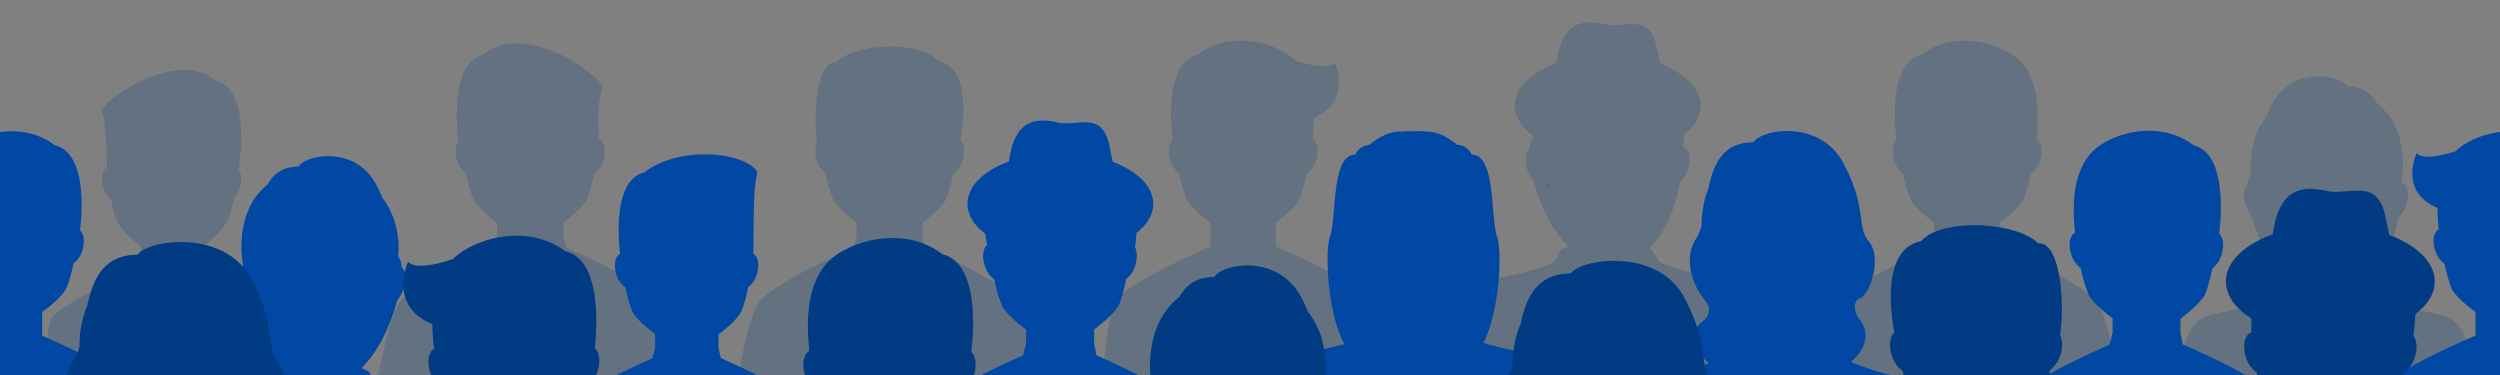 <svg xmlns="http://www.w3.org/2000/svg" xmlns:xlink="http://www.w3.org/1999/xlink" width="1100" height="165" viewBox="0 0 1100 165"><rect x="0" y="0" width="1100" height="165" fill="#808080" stroke="none"/><defs><style>.a{fill:#fff;stroke:#707070;}.b,.m{fill:#0048a3;}.c,.o{fill:#003b84;}.d{clip-path:url(#a);}.e{isolation:isolate;}.f,.i{clip-path:url(#b);}.g,.h,.q{fill:none;}.g{stroke:#000;stroke-width:0.383px;}.g,.h{stroke-miterlimit:10;}.h{stroke:#fff;stroke-width:7.211px;}.i{opacity:0.3;}.j{fill:#1f4c84;}.k{fill:#333;}.l{clip-path:url(#f);}.m,.o{fill-rule:evenodd;}.n{clip-path:url(#i);}.p{clip-path:url(#j);}</style><clipPath id="a"><rect class="a" width="1100" height="165" transform="translate(1100 2746)"/></clipPath><clipPath id="b"><rect width="1100" height="388" transform="translate(0 0.32)"/></clipPath><clipPath id="f"><rect class="b" width="1100" height="388" transform="translate(0 0.32)"/></clipPath><clipPath id="i"><rect class="c" width="1100" height="388" transform="translate(0 0.32)"/></clipPath><clipPath id="j"><rect width="1100" height="314" transform="translate(0 0.32)"/></clipPath></defs><g class="d" transform="translate(-1100 -2746)"><g transform="translate(1100 2611.68)"><g class="e" transform="translate(0 0)"><g class="f" transform="translate(0 0)"><path class="g" d="M679.71,196.61h0a.108.108,0,0,0-.11-.11A.108.108,0,0,0,679.71,196.61Z" transform="translate(1.492 19.491)"/></g><g class="f" transform="translate(0 0)"><path class="h" d="M374.8,317.6" transform="translate(-29.374 31.755)"/></g><g class="i" transform="translate(0 0)"><path class="j" d="M187.362,258.878c-.881-.771-2.2-1.872-4.295-3.414-.44-.33-.991-.661-1.432-.991-.22-.22-.551-.33-.771-.551-4.956-3.194-12.885-7.6-26.21-13.766h0l-.441-.22c-1.322-.551-2.643-1.211-4.075-1.872h0l-1.211-4.625v-5.176a40.483,40.483,0,0,0,9.581-9.141c2.313-3.194,3.3-7.048,4.295-12.444a11.952,11.952,0,0,0,2.643-4.515c1.1-3.3.771-6.387-.551-8.039,1.982-11.894,3.194-36.122-10.022-39.095-14.647-12.665-43.39,3.524-50.108,12.665,2.092,7.158,1.762,15.968,2.423,25.66-2.313.881-3.084,4.735-1.652,8.81a10.986,10.986,0,0,0,3.3,5.066c.881,4.515,1.762,8.039,3.414,10.9.11.22.22.33.22.441a20.587,20.587,0,0,0,2.753,3.3,47.128,47.128,0,0,0,5.947,5.286v.33h.441c.11.11.22.11.22.22v5.616l-.881,4.515h0c-.551.22-.991.44-1.542.661l-4.515,1.982h0C93.2,250.508,86.376,255.9,83.4,258.547c-2.2,1.872-3.854,17.29-5.4,35.571H77.9V295c-2.092,24.668-3.744,54.072-5.4,62.222h5.4v12.995H198.485v-76.1C195.291,280.132,192.428,263.393,187.362,258.878Z" transform="translate(-59.987 14.82)"/><path class="j" d="M334.942,251.7a48.911,48.911,0,0,0-4.625-3.634c-.441-.33-.991-.661-1.542-1.1-.33-.22-.551-.33-.881-.551-5.837-3.744-15.748-9.251-32.928-16.849h0l-1.211-4.956v-6.057c4.515-3.414,8.48-7.158,10.022-9.691.661-1.1,2.2-5.616,3.524-11.784a11.355,11.355,0,0,0,4.075-5.837c1.432-4.405.551-8.7-1.982-9.471h-.11a64.9,64.9,0,0,0-.22-9.251,63.456,63.456,0,0,1,1.872-14.316c-7.048-9.8-37-27.091-52.31-13.546-12.554,2.973-12.665,24.778-11.013,38.214-1.322,1.762-1.652,5.066-.551,8.37a11.95,11.95,0,0,0,3.854,5.727,60.506,60.506,0,0,0,3.524,11.894c1.542,2.423,5.506,6.277,10.132,9.691h0v6.167l-.991,4.846c-28.413,12.554-36.782,19.162-40.306,22.246-5.4,4.846-8.48,22.8-11.673,37.994v77.639H346.395V289.805C343.421,274.5,340.338,256.547,334.942,251.7Z" transform="translate(-45.901 13.737)"/><path class="j" d="M636.12,369.206,628.852,320.2c-2.423-25.88-5.176-64.754-9.251-68.389a48.913,48.913,0,0,0-4.625-3.634c-.44-.33-.991-.661-1.542-1.1-.33-.22-.551-.33-.881-.551-5.947-3.854-16.189-9.471-34.139-17.4V218.663h0c4.515-3.414,8.48-7.158,10.021-9.691.661-1.1,2.2-5.616,3.524-11.784a11.356,11.356,0,0,0,4.075-5.837c1.321-4.185.661-8.149-1.542-9.361a92.823,92.823,0,0,0,.551-9.471c.991-.44,1.872-.881,2.863-1.432,13.435-7.819,6.277-22.906,6.277-22.906-1.982,2.533-8.7,1.982-17.07-.771-8.81-8.48-29.4-13.435-43.059-2.643-12.444,2.863-12.665,24.118-11.013,37.663-1.762,1.542-2.2,5.176-.991,8.92a11.951,11.951,0,0,0,3.854,5.727,60.51,60.51,0,0,0,3.524,11.894c1.542,2.423,5.506,6.277,10.132,9.691h0v10.572c-29.183,12.885-37.773,19.6-41.3,22.686-3.854,3.414-6.387,37.884-8.7,63.433h0c-.991,11.013-1.982,20.373-2.863,25l1.542-.33L496.7,369.206H636.12Z" transform="translate(-17.03 13.627)"/><path class="j" d="M478.422,251.573a48.92,48.92,0,0,0-4.625-3.634c-.44-.33-.991-.661-1.542-1.1-.33-.22-.551-.33-.881-.551-5.837-3.744-15.748-9.251-32.928-16.849h0l-1.211-4.956v-6.057h0c4.515-3.414,8.48-7.158,10.022-9.691.661-1.1,2.2-5.616,3.524-11.784a11.356,11.356,0,0,0,4.075-5.837c1.211-3.744.771-7.378-.991-8.92,1.542-8.26,4.625-32.267-10.132-35.13-7.819-9.03-36.452-7.489-44.6.881-8.48-.881-10.132,23.237-8.259,35.241-.991,1.872-1.1,4.735-.11,7.819a11.95,11.95,0,0,0,3.854,5.727,60.51,60.51,0,0,0,3.524,11.894c1.542,2.423,5.506,6.277,10.132,9.691h0v6.167l-.991,4.846c-28.413,12.554-36.782,19.162-40.306,22.246-5.4,4.846-8.48,22.8-11.673,37.994v79.291H490.1V289.566C486.9,274.369,483.818,256.418,478.422,251.573Z" transform="translate(-31.349 13.866)"/><g transform="translate(643.539 144.183)"><path class="j" d="M730.273,149.471c-.44-2.2-.881-4.295-1.211-5.947-.22-.881-.33-1.762-.551-2.533a5.447,5.447,0,0,0-.441-1.432c-2.092-6.277-5.727-7.489-10.021-7.489-2.863,0-6.057.551-9.251.441a5.363,5.363,0,0,1-1.322-.11h-.33c-1.211-.33-2.423-.551-3.524-.771a20,20,0,0,0-3.524-.33c-4.846-.11-8.48,1.432-11.123,5.066a22.181,22.181,0,0,0-2.863,5.837,17.6,17.6,0,0,0-.551,2.313c-.33,1.432-.661,3.084-.991,4.846-11.013,3.965-18.171,10.792-18.171,18.611,0,12.334,18.281,22.356,40.857,22.356s40.857-10.021,40.857-22.356C748.114,160.264,741.066,153.546,730.273,149.471Z" transform="translate(-643.383 -131.295)"/><path class="j" d="M759.591,243.546c-8.92-1.982-19.382-3.524-27.642-7.819l-3.524-5.506-.771-.33c7.489-7.268,11.784-18.722,13.436-28.963a13.273,13.273,0,0,0,3.194-4.846c1.872-4.625,1.322-9.361-1.211-10.462-.22-.11-.441-.11-.661-.22,1.872-10.352.771-25.88-10.462-34.69-2.533-4.515-6.5-7.6-13.215-7.6-2.753-5.066-24.558-9.471-33.478,8.48-.881,1.652-1.542,3.3-2.2,4.846a31.609,31.609,0,0,0-5.286,10.572c-1.211,4.846-2.093,9.691-1.322,14.537-.11.22-.33.441-.441.661a8.129,8.129,0,0,0-1.1,3.965c-1.982,1.652-2.312,5.837-.55,10.132a15.188,15.188,0,0,0,2.423,3.965c2.533,9.8,7.6,21.365,15.2,28.853L689,230.441l-3.3,5.616c-8.149,3.854-18.171,5.616-26.54,7.489-13.325,2.973-13.656,19.6-13.656,30.725v93.277H773.357V274.271C773.247,263.148,772.7,246.519,759.591,243.546Z" transform="translate(-645.5 -130.55)"/></g><path class="j" d="M920.365,289.142c-3.194-15.087-6.167-32.487-11.563-37.333-.551-.441-1.211-1.1-2.093-1.762-4.295-3.3-12.995-9.03-32.928-18.171h0l-.441-.22c-1.432-.661-2.863-1.322-4.405-1.982h0l-1.211-4.956v-6.057c4.515-3.414,8.48-7.158,10.022-9.691.661-1.1,2.2-5.616,3.524-11.784a11.355,11.355,0,0,0,4.075-5.837c1.322-4.185.661-8.149-1.542-9.361,1.1-11.343.991-23.347-5.286-32.157-7.048-9.8-30.175-16.849-45.262-5.066-12.444,2.863-12.665,24.118-11.013,37.663-1.762,1.542-2.2,5.176-.991,8.92a11.951,11.951,0,0,0,3.854,5.727,60.512,60.512,0,0,0,3.524,11.894c1.542,2.423,5.506,6.277,10.132,9.691v6.167l-.991,4.846c-.661.33-1.322.551-1.872.881l-4.625,2.092v.11c-23.237,10.682-30.505,16.409-33.7,19.272-5.4,4.735-8.37,22.246-11.563,37.333h-.11V369.2h134.8V289.142Z" transform="translate(12.256 13.629)"/><path class="j" d="M1046.591,257.746c-8.921-1.982-19.383-3.524-27.642-7.819l-3.524-5.506-.771-.33c7.489-7.268,11.784-18.722,13.436-28.963a13.277,13.277,0,0,0,3.194-4.846c1.872-4.625,1.321-9.361-1.212-10.462-.22-.11-.44-.11-.661-.22,1.872-10.352.771-25.88-10.462-34.69-2.533-4.515-6.5-7.6-13.215-7.6-2.753-5.066-24.558-9.471-33.479,8.48-.881,1.652-1.542,3.3-2.2,4.846a31.6,31.6,0,0,0-5.286,10.572c-1.211,4.846-2.093,9.691-1.322,14.537-.11.22-.33.44-.44.661a8.126,8.126,0,0,0-1.1,3.965c-1.982,1.652-2.313,5.837-.551,10.132a15.182,15.182,0,0,0,2.423,3.965c2.533,9.8,7.6,21.365,15.2,28.853L976,244.641l-3.3,5.616c-8.149,3.854-18.171,5.616-26.541,7.489-13.325,2.973-13.656,19.6-13.656,30.725v79.291h127.857V288.471C1060.247,277.348,1059.7,260.719,1046.591,257.746Z" transform="translate(27.102 15.071)"/></g><g class="f" transform="translate(0 0)"><path class="k" d="M340.9,414.5" transform="translate(-32.807 41.567)"/></g><g class="l"><path class="b" d="M982.576,291.446c-3.3-2.863-10.792-8.92-34.69-19.823v-.11l-4.846-2.092c-.661-.33-1.322-.551-1.982-.881l-.991-4.956v-6.277h0c4.735-3.524,8.81-7.489,10.462-10.021.771-1.211,2.313-5.837,3.634-12.224a11.121,11.121,0,0,0,3.965-5.947c1.321-3.854.771-7.6-.991-9.251,1.652-13.876,1.432-35.9-11.343-38.875-15.528-12.224-39.425-4.956-46.583,5.286-6.5,9.03-6.718,21.585-5.506,33.148-2.313,1.211-3.083,5.286-1.652,9.581a11.683,11.683,0,0,0,4.185,6.057,59.208,59.208,0,0,0,3.634,12.114c1.542,2.533,5.727,6.5,10.352,9.911v6.277l-1.321,5.286h0c-1.542.661-3.084,1.432-4.625,2.092l-.441.22h0c-20.594,9.361-29.624,15.308-34.029,18.722-.881.661-1.652,1.322-2.2,1.762-5.616,4.956-8.7,92.617-12,108.254h160.014C1012.31,384.062,988.192,296.511,982.576,291.446Z" transform="translate(19.315 17.272)"/><path class="b" d="M830.635,282.845a110.853,110.853,0,0,1-21.144-6.608c7.048-5.727,8.37-13.215,3.855-18.611-1.982-2.423-3.634-8.039.44-9.471s9.581-17.73,3.744-24.779-.551-14.1-11.123-34.249c-10.572-20.043-36.452-15.087-39.756-9.471-13.546,0-17.62,9.8-19.823,20.373a32.086,32.086,0,0,0-1.322,3.854,46.677,46.677,0,0,0-1.652,12.224,19.454,19.454,0,0,1-2.313,5.727c-6.938,10.682.441,23.567,3.634,27.091s2.092,7.378-.881,9.471c-5.176,3.634-5.066,12,2.753,18.391a122.285,122.285,0,0,1-20.153,5.947c-13.546,2.973-13.986,89.313-14.1,100.766H873.365C873.364,372.158,844.511,285.929,830.635,282.845Z" transform="translate(4.854 17.283)"/><path class="m" d="M396.482,295.117c-3.3-2.973-11.343-9.251-38.765-21.475l-.991-4.625v-5.837h0c4.405-3.194,8.26-6.938,9.691-9.361.661-1.1,2.2-5.506,3.414-11.453a10.907,10.907,0,0,0,3.744-5.506c1.322-4.075.661-7.929-1.542-9.03.33-13.215-.22-29.073,1.872-36.122-6.718-9.471-35.351-11.123-49.777.22-11.784,2.753-12.224,22.906-10.682,35.9-2.2.991-2.973,4.956-1.652,9.03a10.161,10.161,0,0,0,3.965,5.616c1.211,5.947,2.753,10.242,3.414,11.343,1.432,2.313,5.286,6.057,9.691,9.251v5.947l-1.211,4.735h0c-16.629,7.378-26.1,12.665-31.716,16.3-.33.22-.551.33-.881.551-.551.33-1.1.661-1.542.991a45.534,45.534,0,0,0-4.405,3.414c-5.286,4.625-22.025,91.075-25.109,105.722H437.339C434.256,386.192,401.768,299.853,396.482,295.117Z" transform="translate(-40.595 18.226)"/><path class="b" d="M247.225,292.952c-8.7-1.982-19.052-3.744-27.421-7.709l-3.414-5.837-3.084-1.432c7.819-7.819,13.105-19.713,15.638-29.844a14.126,14.126,0,0,0,2.533-4.185c1.762-4.405,1.432-8.7-.551-10.352a7.22,7.22,0,0,0-1.1-4.075c-.11-.22-.33-.44-.44-.661a38.407,38.407,0,0,0-1.432-14.977,33.856,33.856,0,0,0-5.506-10.9q-.991-2.313-2.313-4.956c-9.14-18.5-31.716-13.876-34.47-8.7-7.048,0-11.123,3.194-13.656,7.819-11.563,9.141-12.775,25.219-10.792,35.791a1.566,1.566,0,0,0-.661.22c-2.643,1.211-3.194,6.057-1.211,10.792a13.936,13.936,0,0,0,3.3,4.956c1.652,10.572,6.057,22.356,13.876,29.844l-.771.33-3.634,5.727c-8.48,4.295-19.272,5.947-28.523,8.039-13.546,2.973-13.986,89.313-14.1,100.766H310.879C310.989,382.265,261.1,296.035,247.225,292.952Z" transform="translate(-54.215 18.299)"/><path class="b" d="M652.314,371.052h44.271c0-10.682-.22-95.81-13.105-98.674-5.837-1.322-12.444-2.533-18.611-4.515,7.048-13.435,8.37-39.756,6.057-46.584-3.084-9.14-.441-36.232-11.233-36.232a6.98,6.98,0,0,0-6.387-4.295c-4.185-3.524-9.03-5.947-13.766-5.837a30.015,30.015,0,0,0-5.506-.11,44.53,44.53,0,0,0-5.506.11c-4.735-.11-9.581,2.313-13.766,5.837-2.974.22-5.506,2.2-6.167,4.295-10.792,0-8.15,27.091-11.233,36.232-2.313,6.828-.991,34.029,6.387,47.134-5.727,1.652-11.674,2.643-17.07,3.854-12.665,2.863-42.179,87.991-42.179,98.673h97.021l10.793.11Z" transform="translate(-12.189 17.287)"/><g transform="translate(396.965 187.353)"><path class="m" d="M548.576,295.581c-3.524-3.194-12.224-9.911-41.518-22.906l-.991-4.956v-6.387h0c4.735-3.524,8.81-7.489,10.462-10.021.771-1.211,2.313-5.837,3.634-12.224a11.121,11.121,0,0,0,3.965-5.947c.991-3.084.881-6.167-.11-8.039,1.982-12.334.11-37.223-8.59-36.342-8.48-8.59-37.884-10.132-46.033-.881-15.308,2.973-12.114,27.642-10.462,36.232-1.762,1.542-2.313,5.286-.991,9.141a11.683,11.683,0,0,0,4.185,6.057,59.2,59.2,0,0,0,3.634,12.114c1.542,2.533,5.727,6.5,10.352,9.911h0v6.277l-1.321,5.066h0c-17.73,7.929-27.972,13.546-33.919,17.4a10.153,10.153,0,0,1-.881.551,14.355,14.355,0,0,1-1.652,1.1,30.484,30.484,0,0,0-4.735,3.744c-5.616,4.956-8.7,92.616-12,108.254H560.58C557.276,388.088,554.192,300.537,548.576,295.581Z" transform="translate(-421.6 -169.371)"/><path class="b" d="M511.573,188.671c-.44-2.2-.881-4.295-1.211-5.947-.22-.881-.33-1.762-.551-2.533a5.452,5.452,0,0,0-.44-1.432c-2.092-6.277-5.727-7.489-10.022-7.489-2.863,0-6.057.551-9.251.441a5.36,5.36,0,0,1-1.322-.11h-.33c-1.211-.33-2.423-.551-3.524-.771a20,20,0,0,0-3.524-.33c-4.846-.11-8.48,1.432-11.123,5.066a22.177,22.177,0,0,0-2.863,5.837,17.6,17.6,0,0,0-.551,2.313c-.33,1.432-.661,3.084-.991,4.846-11.013,3.965-18.171,10.792-18.171,18.611,0,12.334,18.281,22.356,40.857,22.356s40.857-10.022,40.857-22.356C529.414,199.464,522.366,192.746,511.573,188.671Z" transform="translate(-418.957 -170.495)"/></g></g><g class="l"><path class="b" d="M1125.8,287.24c-3.524-3.084-12.114-9.691-41.408-22.466V254.312h0c4.625-3.3,8.59-7.158,10.132-9.581.771-1.1,2.313-5.616,3.634-11.784a10.78,10.78,0,0,0,3.855-5.727c1.211-3.744.771-7.378-.991-8.81,1.652-13.435,1.321-34.58-11.123-37.443-13.766-10.792-34.469-5.837-43.28,2.643-8.37,2.643-15.087,3.3-17.07.771,0,0-7.158,14.977,6.277,22.686.991.551,1.872.991,2.863,1.432a91.036,91.036,0,0,0,.551,9.471c-2.2,1.1-2.974,5.176-1.542,9.251a11.357,11.357,0,0,0,4.074,5.837c1.322,6.057,2.864,10.572,3.524,11.673,1.542,2.423,5.507,6.277,10.132,9.581h0v10.352c-18.061,7.819-28.3,13.435-34.36,17.29a3.865,3.865,0,0,1-.881.551,18.673,18.673,0,0,0-1.542,1.1c-2.2,1.542-3.634,2.753-4.625,3.524-5.507,4.735-12.224,63.213-15.418,78.3h135.235C1130.532,350.453,1131.192,291.975,1125.8,287.24Z" transform="translate(33.796 17.293)"/></g><g class="l"><path class="b" d="M127.3,287.24c-3.524-3.084-12.114-9.691-41.408-22.466V254.312h0c4.625-3.3,8.59-7.158,10.132-9.581.771-1.1,2.313-5.616,3.634-11.784a10.782,10.782,0,0,0,3.854-5.727c1.211-3.744.771-7.378-.991-8.81,1.652-13.435,1.322-34.58-11.123-37.443-13.766-10.792-34.47-5.837-43.28,2.643-8.37,2.643-15.087,3.3-17.07.771,0,0-7.158,14.977,6.277,22.686.991.551,1.872.991,2.863,1.432a91.024,91.024,0,0,0,.551,9.471c-2.2,1.1-2.973,5.176-1.542,9.251a11.355,11.355,0,0,0,4.075,5.837c1.322,6.057,2.863,10.572,3.524,11.673,1.542,2.423,5.506,6.277,10.132,9.581h0v10.352c-18.061,7.819-28.3,13.435-34.36,17.29a3.863,3.863,0,0,1-.881.551,18.69,18.69,0,0,0-1.542,1.1c-2.2,1.542-3.634,2.753-4.625,3.524C10.011,291.865,3.294,350.343.1,365.43H135.335C132.032,350.453,132.692,291.975,127.3,287.24Z" transform="translate(-67.319 17.293)"/></g><g class="n" transform="translate(0 0)"><path class="o" d="M922.173,338.612c-3.964-3.524-13.656-11.013-46.584-25.439l-1.1-5.506v-6.938h0c5.286-3.854,9.911-8.259,11.673-11.123.771-1.322,2.643-6.5,4.185-13.546a12.759,12.759,0,0,0,4.515-6.5c1.211-3.524.991-6.828-.11-8.92,2.2-13.766.22-41.3-9.581-40.306-9.471-9.581-42.509-11.343-51.539-.991-17.07,3.3-13.546,30.725-11.784,40.2-1.982,1.762-2.533,5.837-1.1,10.132a12.751,12.751,0,0,0,4.735,6.718c1.542,7.048,3.3,12.114,4.075,13.435,1.762,2.753,6.387,7.158,11.563,11.013h0v6.938l-1.432,5.616h0c-19.933,8.7-31.276,14.977-38.1,19.272l-.991.661a17.933,17.933,0,0,1-1.872,1.211,54.568,54.568,0,0,0-5.286,4.075c-6.277,5.506-9.8,25.99-13.435,43.5H935.719C931.975,364.6,928.561,344.118,922.173,338.612Z" transform="translate(11.659 21.094)"/><path class="c" d="M621.132,348.328c-9.691-2.2-21.365-4.185-30.725-8.59l-3.854-6.387-3.524-1.542c8.81-8.59,14.647-21.805,17.62-33.038a13.585,13.585,0,0,0,2.753-4.625c1.982-4.846,1.652-9.691-.661-11.563a8.232,8.232,0,0,0-1.211-4.515c-.22-.22-.331-.441-.551-.661.771-5.506-.22-11.013-1.542-16.629a38.208,38.208,0,0,0-6.167-12.114c-.771-1.762-1.542-3.524-2.533-5.506-10.242-20.484-35.461-15.418-38.654-9.691-7.819,0-12.444,3.524-15.308,8.7-12.995,10.132-14.317,27.862-12.114,39.756a1.565,1.565,0,0,0-.661.22c-2.973,1.322-3.524,6.718-1.432,12a16.142,16.142,0,0,0,3.744,5.506c1.872,11.673,6.828,24.779,15.528,33.038l-.881.33-4.075,6.277c-9.471,4.846-21.585,6.608-31.937,8.92-15.2,3.3-15.748,22.356-15.748,35.13H636.99C636.88,370.683,636.659,351.741,621.132,348.328Z" transform="translate(-17.789 22.722)"/><path class="c" d="M771.228,346.422a142.289,142.289,0,0,1-23.787-7.268c7.929-6.387,9.361-14.647,4.405-20.7-2.2-2.643-4.075-8.92.551-10.462,4.515-1.542,10.682-19.6,4.185-27.532-6.5-7.819-.551-15.638-12.444-37.884s-46.143-16.739-49.777-10.462c-15.2,0-19.823,10.9-22.246,22.576a24.415,24.415,0,0,0-1.542,4.185,47.858,47.858,0,0,0-1.872,13.546,18.912,18.912,0,0,1-2.643,6.387c-7.819,11.784.44,26.21,4.075,30.065,3.524,3.854,2.313,8.26-.991,10.572-5.837,4.075-5.616,13.325,3.084,20.484a140.761,140.761,0,0,1-22.576,6.608c-15.2,3.3-15.748,58.477-15.748,71.142H786.976C786.976,404.9,786.756,349.836,771.228,346.422Z" transform="translate(-3.136 22.536)"/><path class="c" d="M488.084,346.9c-3.634-3.194-12.114-9.8-38.985-22.025v-.11l-5.4-2.313c-.661-.33-1.432-.661-2.2-.991l-1.1-5.506V309.02h0c5.286-3.854,9.911-8.26,11.673-11.123.771-1.322,2.643-6.5,4.185-13.546a12.759,12.759,0,0,0,4.515-6.5c1.432-4.295.881-8.48-1.1-10.242,1.872-15.418,1.542-39.756-12.775-43.059-17.4-13.546-44.161-5.506-52.31,5.837-7.268,10.021-7.489,23.9-6.167,36.782-2.533,1.322-3.414,5.947-1.872,10.682a12.753,12.753,0,0,0,4.735,6.718c1.542,7.048,3.3,12.114,4.075,13.435,1.762,2.753,6.387,7.158,11.563,11.013v6.938l-1.432,5.616h0c-1.762.771-3.524,1.542-5.176,2.313l-.551.22h0c-23.127,10.462-33.258,16.96-38.1,20.814-.991.771-1.762,1.432-2.423,1.982-6.277,5.506-9.8,53.411-13.435,70.812H501.519C497.885,400.315,494.361,352.41,488.084,346.9Z" transform="translate(-32.311 21.613)"/><g transform="translate(932.841 217.418)"><path class="o" d="M1065.02,339.568c-3.965-3.524-13.656-11.013-46.473-25.439l-1.1-5.506v-6.938h0c5.286-3.854,9.912-8.26,11.674-11.013.771-1.322,2.643-6.5,4.185-13.546a12.761,12.761,0,0,0,4.515-6.5c1.321-3.854.991-7.6-.551-9.581,1.982-15.418,1.872-40.306-12.665-43.72-17.73-15.528-52.42,4.185-60.57,15.418,1.432,4.846,1.872,10.352,2.2,16.3a84.777,84.777,0,0,0-.22,10.572h-.11c-2.973.991-3.965,5.837-2.313,10.9a12.19,12.19,0,0,0,4.735,6.718c1.432,7.048,3.3,12.114,4.075,13.435,1.762,2.753,6.387,7.158,11.563,11.013h0v6.938l-1.432,5.616h0c-19.933,8.7-31.276,14.977-38.1,19.272l-.991.661a17.96,17.96,0,0,1-1.872,1.211,54.53,54.53,0,0,0-5.286,4.075c-6.277,5.506-24.338,61.561-28.082,78.961l85.128.771,7.268-36.122h8.92l68.939.11C1074.821,365.558,1071.3,345.074,1065.02,339.568Z" transform="translate(-908.2 -196.398)"/><path class="c" d="M1022.3,218.064c-.441-2.533-.991-4.735-1.322-6.608-.22-.991-.44-1.982-.661-2.863-.11-.551-.33-1.1-.441-1.652-2.423-7.048-6.5-8.37-11.343-8.37-3.194,0-6.718.551-10.352.551a7.272,7.272,0,0,1-1.542-.11h-.33a25.184,25.184,0,0,0-3.965-.771c-1.432-.22-2.753-.33-3.965-.441-5.4-.11-9.471,1.542-12.444,5.616a25.524,25.524,0,0,0-3.194,6.5c-.22.881-.44,1.652-.661,2.533-.33,1.652-.661,3.414-1.1,5.4-12.334,4.405-20.483,12-20.483,20.7,0,13.766,20.594,24.779,45.923,24.779s45.922-11.123,45.922-24.779C1042.345,230.068,1034.416,222.579,1022.3,218.064Z" transform="translate(-903.916 -197.795)"/></g><path class="c" d="M338.376,344.353C334.3,340.829,324.5,333.34,290.8,319.134V307.24h0c5.176-3.854,9.8-8.259,11.453-11.123.771-1.322,2.533-6.5,3.965-13.546a13.318,13.318,0,0,0,4.405-6.5c1.432-4.295.771-8.48-1.211-10.132,1.652-15.308,1.1-39.536-13.105-42.619-15.858-12.114-39.535-6.167-49.447,3.524-9.581,3.194-17.29,3.965-19.6,1.1,0,0-8.039,17.18,7.378,25.88,1.1.661,2.2,1.1,3.3,1.652a87.338,87.338,0,0,0,.771,10.792c-2.533,1.322-3.3,5.837-1.652,10.572a12.432,12.432,0,0,0,4.735,6.608c1.542,6.938,3.414,12,4.185,13.325,1.762,2.753,6.387,7.048,11.673,10.792h0v1.211l.11,5.727v4.956c-20.594,9.251-32.157,15.748-38.985,20.153l-.991.661c-.661.441-1.211.881-1.762,1.211a48.9,48.9,0,0,0-5.286,4.185c-6.167,5.506-13.215,72.353-16.739,89.753l77.309-.771,77.309-.771C344.543,416.486,344.653,349.749,338.376,344.353Z" transform="translate(-47.683 21.521)"/><path class="c" d="M198.628,338.922c-7.6-.771-15.968-3.965-23.787-7.268,7.929-6.387,9.361-14.647,4.405-20.7-2.2-2.643-4.075-8.92.551-10.462,4.515-1.542,10.682-19.6,4.185-27.532-6.5-7.819-.551-15.638-12.444-37.884s-46.143-16.739-49.777-10.462c-15.2,0-19.823,10.9-22.246,22.576a24.4,24.4,0,0,0-1.542,4.185A47.853,47.853,0,0,0,96.1,264.916a18.915,18.915,0,0,1-2.643,6.387c-7.819,11.784.441,26.21,4.075,30.065,3.524,3.854,2.313,8.26-.991,10.572-5.837,4.075-5.616,13.325,3.084,20.484a140.754,140.754,0,0,1-22.576,6.608c-15.2,3.3-15.748,22.356-15.748,35.02l86.229,44.381h75.877C223.406,405.658,219.552,341.014,198.628,338.922Z" transform="translate(-61.121 21.776)"/></g><g class="p" transform="translate(0 0)"><rect class="q" width="1100" height="353" transform="translate(0 0.32)"/></g></g></g></g></svg>